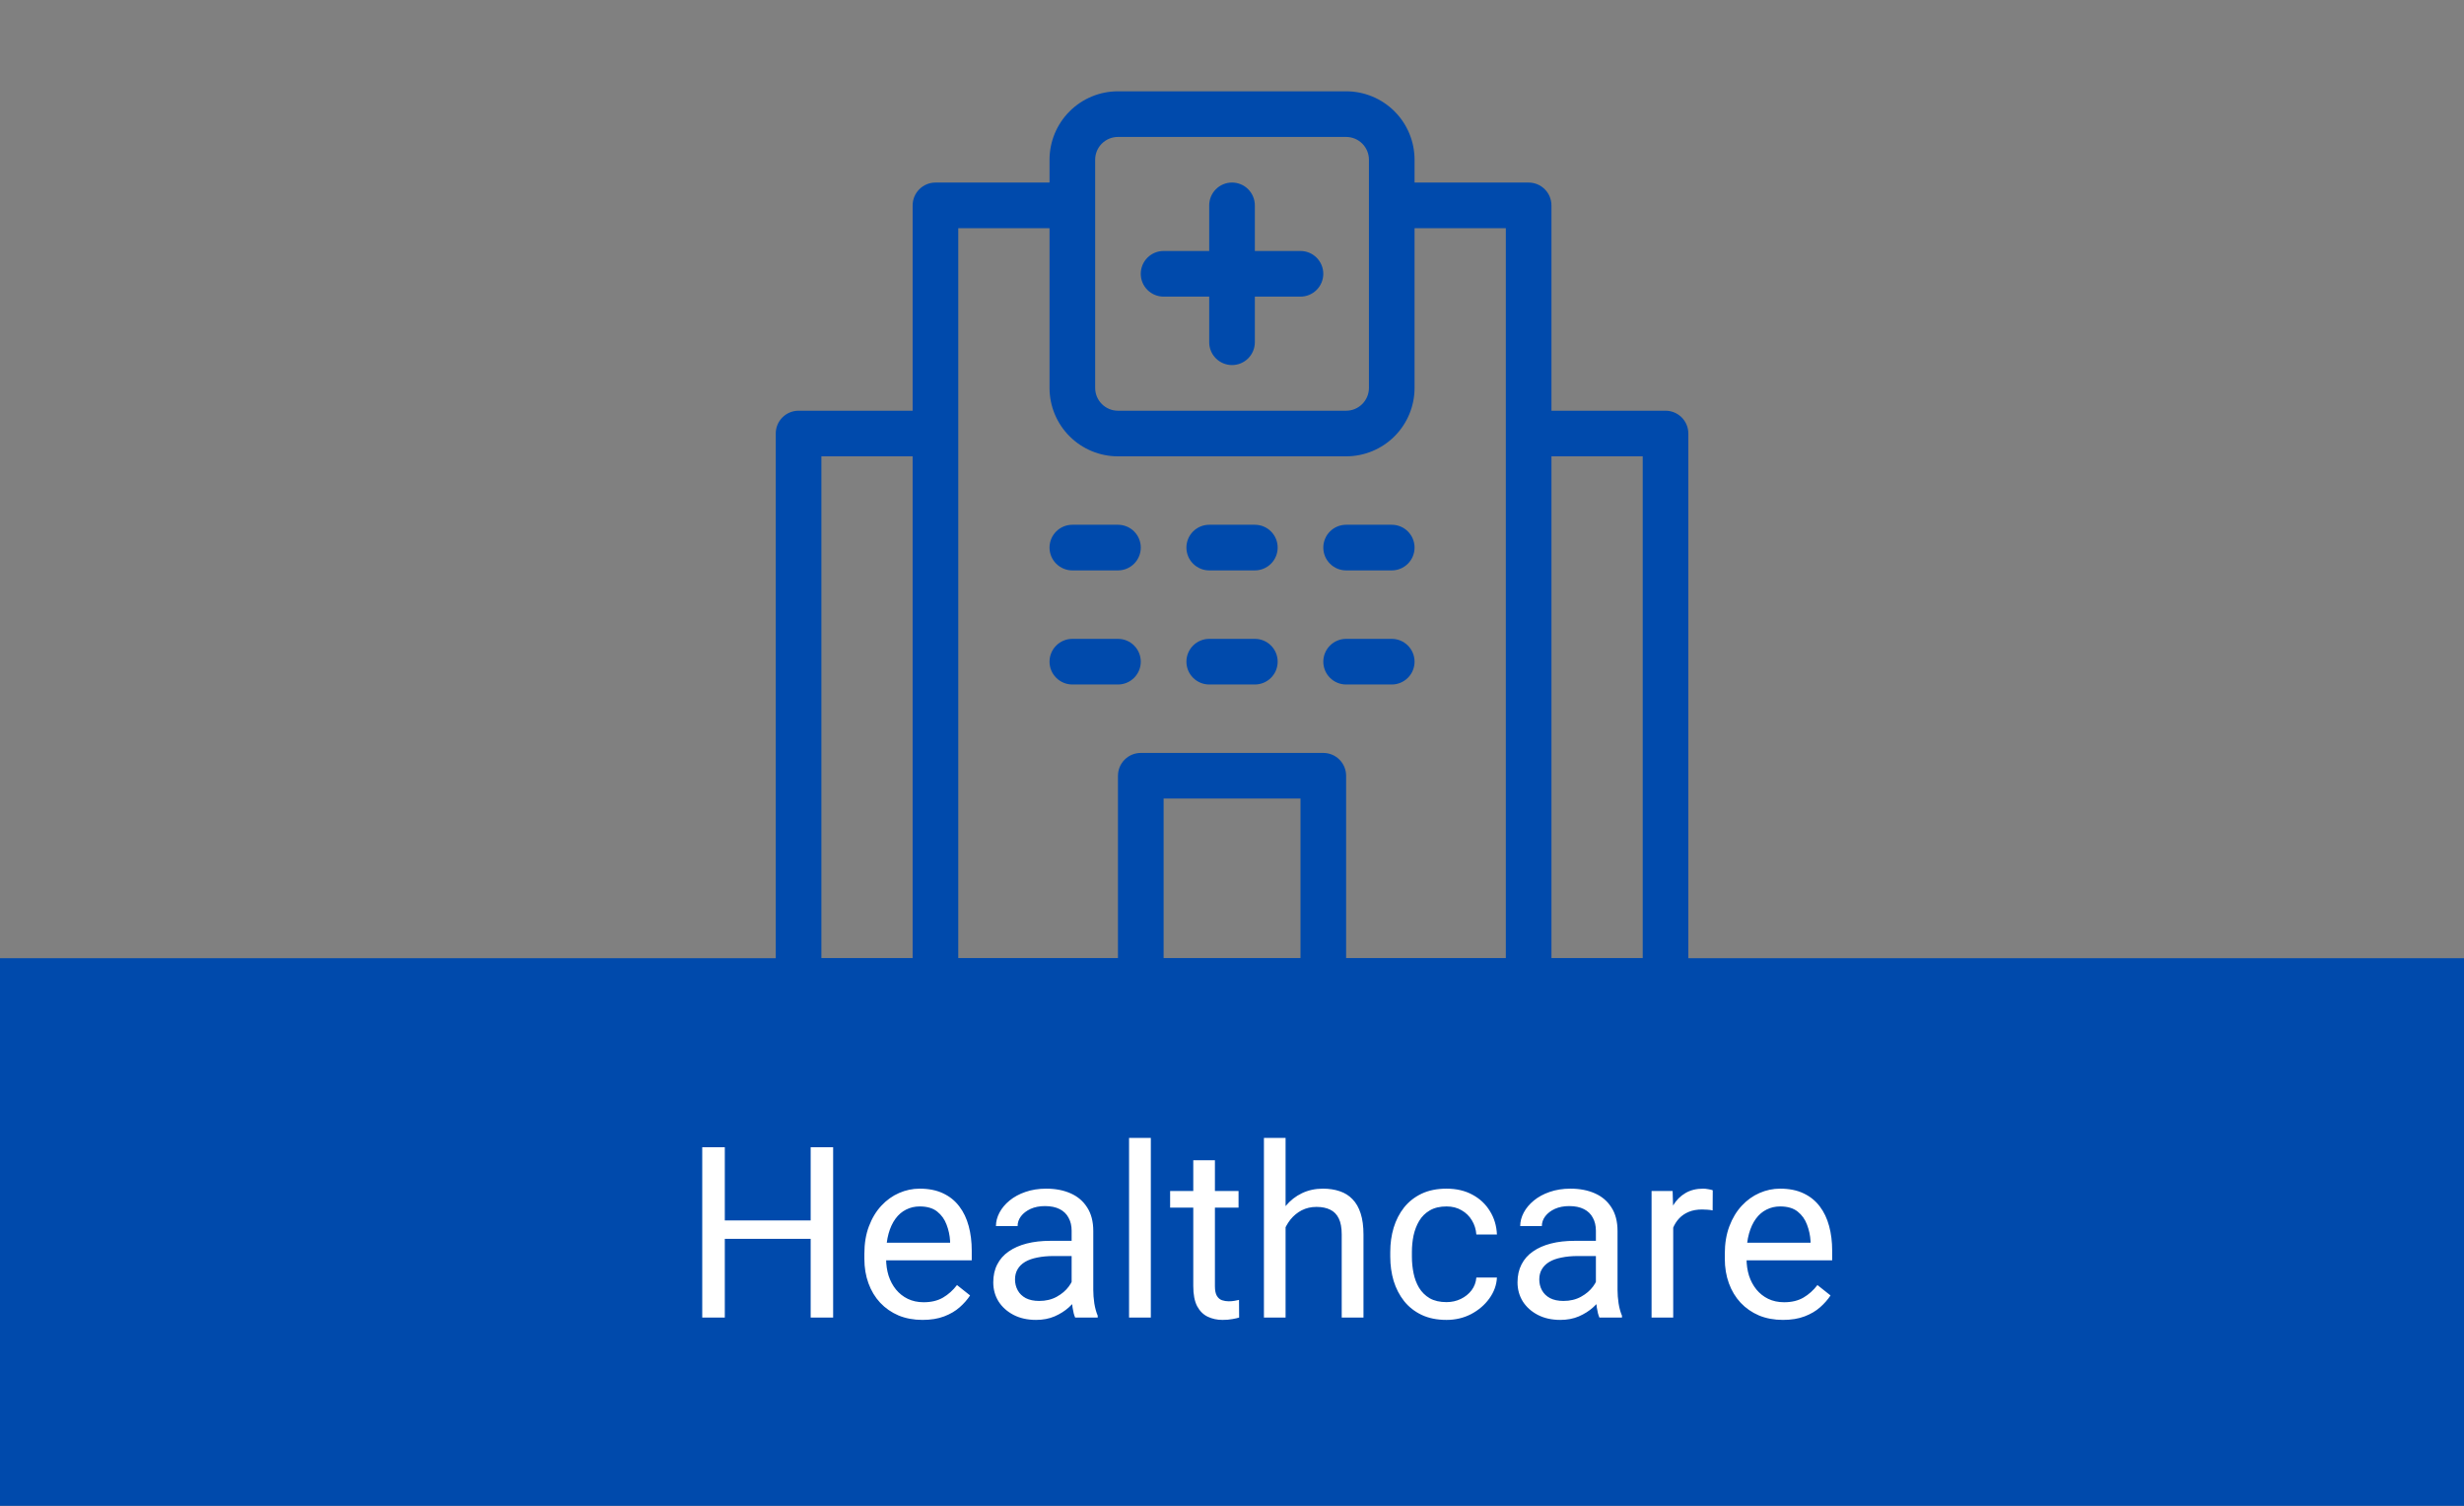 <svg width="144" height="88" viewBox="0 0 144 88" fill="none" xmlns="http://www.w3.org/2000/svg">
<rect x="0" y="0" width="144" height="88" fill="#808080" stroke="none"/>
<rect width="144" height="32" transform="translate(0 56)" fill="#004AAC"/>
<path d="M47.541 71.326V72.399H42.154V71.326H47.541ZM42.359 67.047V77H41.04V67.047H42.359ZM48.69 67.047V77H47.377V67.047H48.69ZM53.912 77.137C53.397 77.137 52.93 77.05 52.511 76.877C52.096 76.699 51.738 76.451 51.438 76.132C51.141 75.813 50.913 75.435 50.754 74.997C50.594 74.56 50.515 74.081 50.515 73.561V73.274C50.515 72.673 50.603 72.137 50.781 71.668C50.959 71.194 51.2 70.793 51.506 70.465C51.811 70.137 52.158 69.888 52.545 69.72C52.932 69.551 53.333 69.467 53.748 69.467C54.277 69.467 54.732 69.558 55.115 69.74C55.503 69.922 55.819 70.178 56.065 70.506C56.312 70.829 56.494 71.212 56.612 71.654C56.731 72.092 56.79 72.57 56.79 73.09V73.657H51.267V72.625H55.525V72.529C55.507 72.201 55.439 71.882 55.32 71.572C55.206 71.262 55.024 71.007 54.773 70.807C54.523 70.606 54.181 70.506 53.748 70.506C53.461 70.506 53.197 70.567 52.955 70.69C52.714 70.809 52.506 70.987 52.333 71.224C52.16 71.461 52.025 71.75 51.93 72.092C51.834 72.434 51.786 72.828 51.786 73.274V73.561C51.786 73.912 51.834 74.243 51.93 74.553C52.03 74.858 52.173 75.127 52.36 75.359C52.552 75.592 52.782 75.774 53.051 75.906C53.324 76.038 53.634 76.105 53.98 76.105C54.427 76.105 54.805 76.013 55.115 75.831C55.425 75.649 55.696 75.405 55.929 75.1L56.694 75.708C56.535 75.95 56.332 76.18 56.086 76.398C55.84 76.617 55.537 76.795 55.177 76.932C54.821 77.068 54.4 77.137 53.912 77.137ZM62.628 75.735V71.928C62.628 71.636 62.569 71.383 62.45 71.169C62.336 70.95 62.163 70.782 61.931 70.663C61.698 70.545 61.411 70.485 61.069 70.485C60.75 70.485 60.47 70.54 60.228 70.649C59.992 70.759 59.805 70.902 59.668 71.08C59.536 71.258 59.47 71.449 59.47 71.654H58.205C58.205 71.39 58.273 71.128 58.41 70.868C58.547 70.608 58.743 70.374 58.998 70.164C59.258 69.95 59.568 69.781 59.928 69.658C60.292 69.531 60.698 69.467 61.145 69.467C61.682 69.467 62.156 69.558 62.566 69.74C62.981 69.922 63.305 70.198 63.537 70.567C63.774 70.932 63.893 71.39 63.893 71.941V75.387C63.893 75.633 63.913 75.895 63.954 76.173C64 76.451 64.066 76.69 64.152 76.891V77H62.833C62.769 76.854 62.719 76.66 62.683 76.419C62.646 76.173 62.628 75.945 62.628 75.735ZM62.847 72.516L62.86 73.404H61.582C61.222 73.404 60.901 73.434 60.618 73.493C60.336 73.548 60.099 73.632 59.907 73.746C59.716 73.86 59.57 74.004 59.47 74.177C59.37 74.345 59.319 74.544 59.319 74.772C59.319 75.004 59.372 75.216 59.477 75.407C59.581 75.599 59.739 75.751 59.948 75.865C60.162 75.975 60.425 76.029 60.734 76.029C61.122 76.029 61.464 75.947 61.76 75.783C62.056 75.619 62.291 75.419 62.464 75.182C62.642 74.945 62.737 74.715 62.751 74.491L63.291 75.1C63.259 75.291 63.172 75.503 63.031 75.735C62.89 75.968 62.701 76.191 62.464 76.405C62.231 76.615 61.953 76.79 61.63 76.932C61.311 77.068 60.951 77.137 60.55 77.137C60.048 77.137 59.609 77.039 59.23 76.843C58.857 76.647 58.565 76.385 58.355 76.057C58.15 75.724 58.048 75.353 58.048 74.942C58.048 74.546 58.125 74.197 58.28 73.897C58.435 73.591 58.658 73.338 58.95 73.138C59.242 72.933 59.593 72.778 60.003 72.673C60.413 72.568 60.871 72.516 61.377 72.516H62.847ZM67.256 66.5V77H65.984V66.5H67.256ZM72.383 69.603V70.574H68.384V69.603H72.383ZM69.737 67.806H71.002V75.168C71.002 75.419 71.041 75.608 71.118 75.735C71.196 75.863 71.296 75.947 71.419 75.988C71.542 76.029 71.674 76.05 71.815 76.05C71.92 76.05 72.03 76.041 72.144 76.022C72.262 76 72.351 75.981 72.41 75.968L72.417 77C72.317 77.032 72.185 77.061 72.02 77.089C71.861 77.121 71.667 77.137 71.439 77.137C71.13 77.137 70.845 77.075 70.585 76.952C70.325 76.829 70.118 76.624 69.963 76.337C69.812 76.045 69.737 75.653 69.737 75.161V67.806ZM75.131 66.5V77H73.866V66.5H75.131ZM74.83 73.022L74.304 73.001C74.308 72.495 74.383 72.028 74.529 71.6C74.675 71.167 74.88 70.791 75.144 70.472C75.409 70.153 75.723 69.907 76.088 69.733C76.457 69.556 76.865 69.467 77.311 69.467C77.676 69.467 78.004 69.517 78.296 69.617C78.588 69.713 78.836 69.868 79.041 70.082C79.251 70.296 79.41 70.574 79.519 70.916C79.629 71.253 79.684 71.666 79.684 72.153V77H78.412V72.14C78.412 71.752 78.355 71.442 78.241 71.21C78.127 70.973 77.961 70.802 77.742 70.697C77.523 70.588 77.255 70.533 76.936 70.533C76.621 70.533 76.334 70.599 76.074 70.731C75.819 70.864 75.598 71.046 75.411 71.278C75.229 71.511 75.085 71.777 74.981 72.078C74.88 72.374 74.83 72.689 74.83 73.022ZM84.537 76.098C84.838 76.098 85.116 76.036 85.371 75.913C85.626 75.79 85.836 75.621 86 75.407C86.164 75.189 86.257 74.94 86.28 74.662H87.483C87.461 75.1 87.312 75.507 87.039 75.886C86.77 76.259 86.417 76.562 85.98 76.795C85.542 77.023 85.061 77.137 84.537 77.137C83.981 77.137 83.496 77.039 83.081 76.843C82.671 76.647 82.329 76.378 82.056 76.036C81.787 75.694 81.584 75.302 81.447 74.86C81.315 74.414 81.249 73.942 81.249 73.445V73.158C81.249 72.662 81.315 72.192 81.447 71.75C81.584 71.303 81.787 70.909 82.056 70.567C82.329 70.226 82.671 69.957 83.081 69.761C83.496 69.565 83.981 69.467 84.537 69.467C85.116 69.467 85.622 69.585 86.055 69.822C86.488 70.055 86.827 70.374 87.073 70.779C87.324 71.18 87.461 71.636 87.483 72.147H86.28C86.257 71.841 86.171 71.565 86.02 71.319C85.875 71.073 85.674 70.877 85.419 70.731C85.168 70.581 84.874 70.506 84.537 70.506C84.15 70.506 83.824 70.583 83.56 70.738C83.3 70.889 83.092 71.094 82.938 71.353C82.787 71.609 82.678 71.894 82.609 72.208C82.546 72.518 82.514 72.835 82.514 73.158V73.445C82.514 73.769 82.546 74.088 82.609 74.402C82.673 74.717 82.78 75.002 82.931 75.257C83.086 75.512 83.293 75.717 83.553 75.872C83.817 76.022 84.145 76.098 84.537 76.098ZM93.267 75.735V71.928C93.267 71.636 93.207 71.383 93.089 71.169C92.975 70.95 92.802 70.782 92.569 70.663C92.337 70.545 92.05 70.485 91.708 70.485C91.389 70.485 91.109 70.54 90.867 70.649C90.63 70.759 90.443 70.902 90.307 71.08C90.174 71.258 90.108 71.449 90.108 71.654H88.844C88.844 71.39 88.912 71.128 89.049 70.868C89.186 70.608 89.382 70.374 89.637 70.164C89.897 69.95 90.206 69.781 90.566 69.658C90.931 69.531 91.337 69.467 91.783 69.467C92.321 69.467 92.795 69.558 93.205 69.74C93.62 69.922 93.943 70.198 94.176 70.567C94.413 70.932 94.531 71.39 94.531 71.941V75.387C94.531 75.633 94.552 75.895 94.593 76.173C94.638 76.451 94.704 76.69 94.791 76.891V77H93.472C93.408 76.854 93.358 76.66 93.321 76.419C93.285 76.173 93.267 75.945 93.267 75.735ZM93.485 72.516L93.499 73.404H92.221C91.861 73.404 91.539 73.434 91.257 73.493C90.974 73.548 90.737 73.632 90.546 73.746C90.355 73.86 90.209 74.004 90.108 74.177C90.008 74.345 89.958 74.544 89.958 74.772C89.958 75.004 90.01 75.216 90.115 75.407C90.22 75.599 90.377 75.751 90.587 75.865C90.801 75.975 91.063 76.029 91.373 76.029C91.76 76.029 92.102 75.947 92.398 75.783C92.695 75.619 92.929 75.419 93.103 75.182C93.28 74.945 93.376 74.715 93.39 74.491L93.93 75.1C93.898 75.291 93.811 75.503 93.67 75.735C93.529 75.968 93.34 76.191 93.103 76.405C92.87 76.615 92.592 76.79 92.269 76.932C91.95 77.068 91.59 77.137 91.189 77.137C90.687 77.137 90.247 77.039 89.869 76.843C89.495 76.647 89.204 76.385 88.994 76.057C88.789 75.724 88.686 75.353 88.686 74.942C88.686 74.546 88.764 74.197 88.919 73.897C89.074 73.591 89.297 73.338 89.589 73.138C89.88 72.933 90.231 72.778 90.642 72.673C91.052 72.568 91.51 72.516 92.016 72.516H93.485ZM97.785 70.766V77H96.52V69.603H97.751L97.785 70.766ZM100.096 69.562L100.089 70.738C99.984 70.716 99.884 70.702 99.788 70.697C99.697 70.688 99.592 70.684 99.474 70.684C99.182 70.684 98.924 70.729 98.701 70.82C98.478 70.912 98.289 71.039 98.134 71.203C97.979 71.367 97.856 71.563 97.765 71.791C97.678 72.014 97.621 72.26 97.594 72.529L97.238 72.734C97.238 72.288 97.282 71.868 97.368 71.477C97.459 71.085 97.598 70.738 97.785 70.438C97.972 70.132 98.209 69.895 98.496 69.727C98.788 69.553 99.134 69.467 99.535 69.467C99.626 69.467 99.731 69.478 99.85 69.501C99.968 69.519 100.05 69.54 100.096 69.562ZM104.197 77.137C103.682 77.137 103.215 77.05 102.796 76.877C102.381 76.699 102.023 76.451 101.723 76.132C101.426 75.813 101.199 75.435 101.039 74.997C100.88 74.56 100.8 74.081 100.8 73.561V73.274C100.8 72.673 100.889 72.137 101.066 71.668C101.244 71.194 101.486 70.793 101.791 70.465C102.096 70.137 102.443 69.888 102.83 69.72C103.217 69.551 103.618 69.467 104.033 69.467C104.562 69.467 105.018 69.558 105.4 69.74C105.788 69.922 106.104 70.178 106.351 70.506C106.597 70.829 106.779 71.212 106.897 71.654C107.016 72.092 107.075 72.57 107.075 73.09V73.657H101.552V72.625H105.811V72.529C105.792 72.201 105.724 71.882 105.605 71.572C105.492 71.262 105.309 71.007 105.059 70.807C104.808 70.606 104.466 70.506 104.033 70.506C103.746 70.506 103.482 70.567 103.24 70.69C102.999 70.809 102.791 70.987 102.618 71.224C102.445 71.461 102.311 71.75 102.215 72.092C102.119 72.434 102.071 72.828 102.071 73.274V73.561C102.071 73.912 102.119 74.243 102.215 74.553C102.315 74.858 102.459 75.127 102.646 75.359C102.837 75.592 103.067 75.774 103.336 75.906C103.609 76.038 103.919 76.105 104.266 76.105C104.712 76.105 105.09 76.013 105.4 75.831C105.71 75.649 105.981 75.405 106.214 75.1L106.979 75.708C106.82 75.95 106.617 76.18 106.371 76.398C106.125 76.617 105.822 76.795 105.462 76.932C105.106 77.068 104.685 77.137 104.197 77.137Z" fill="white"/>
<path d="M97.336 24.003H90.669V12.003C90.669 11.649 90.529 11.31 90.279 11.06C90.029 10.81 89.69 10.669 89.336 10.669H82.669V9.336C82.669 8.275 82.248 7.258 81.498 6.508C80.748 5.757 79.73 5.336 78.669 5.336H65.336C64.275 5.336 63.258 5.757 62.508 6.508C61.757 7.258 61.336 8.275 61.336 9.336V10.669H54.669C54.316 10.669 53.977 10.81 53.727 11.06C53.476 11.31 53.336 11.649 53.336 12.003V24.003H46.669C46.316 24.003 45.977 24.143 45.727 24.393C45.476 24.643 45.336 24.982 45.336 25.336V57.336C45.336 57.69 45.476 58.029 45.727 58.279C45.977 58.529 46.316 58.669 46.669 58.669H97.336C97.69 58.669 98.029 58.529 98.279 58.279C98.529 58.029 98.669 57.69 98.669 57.336V25.336C98.669 24.982 98.529 24.643 98.279 24.393C98.029 24.143 97.69 24.003 97.336 24.003ZM64.003 9.336C64.003 8.982 64.143 8.643 64.393 8.393C64.643 8.143 64.982 8.003 65.336 8.003H78.669C79.023 8.003 79.362 8.143 79.612 8.393C79.862 8.643 80.003 8.982 80.003 9.336V22.669C80.003 23.023 79.862 23.362 79.612 23.612C79.362 23.862 79.023 24.003 78.669 24.003H65.336C64.982 24.003 64.643 23.862 64.393 23.612C64.143 23.362 64.003 23.023 64.003 22.669V9.336ZM48.003 26.669H53.336V56.003H48.003V26.669ZM56.003 13.336H61.336V22.669C61.336 23.73 61.757 24.748 62.508 25.498C63.258 26.248 64.275 26.669 65.336 26.669H78.669C79.73 26.669 80.748 26.248 81.498 25.498C82.248 24.748 82.669 23.73 82.669 22.669V13.336H88.003V56.003H78.669V45.336C78.669 44.982 78.529 44.643 78.279 44.393C78.029 44.143 77.69 44.003 77.336 44.003H66.669C66.316 44.003 65.977 44.143 65.727 44.393C65.476 44.643 65.336 44.982 65.336 45.336V56.003H56.003V13.336ZM68.003 56.003V46.669H76.003V56.003H68.003ZM96.003 56.003H90.669V26.669H96.003V56.003Z" fill="#004AAC"/>
<path d="M68.001 17.335H70.668V20.001C70.668 20.355 70.808 20.694 71.058 20.944C71.308 21.194 71.648 21.335 72.001 21.335C72.355 21.335 72.694 21.194 72.944 20.944C73.194 20.694 73.335 20.355 73.335 20.001V17.335H76.001C76.355 17.335 76.694 17.194 76.944 16.944C77.194 16.694 77.335 16.355 77.335 16.001C77.335 15.648 77.194 15.309 76.944 15.059C76.694 14.808 76.355 14.668 76.001 14.668H73.335V12.001C73.335 11.648 73.194 11.309 72.944 11.059C72.694 10.808 72.355 10.668 72.001 10.668C71.648 10.668 71.308 10.808 71.058 11.059C70.808 11.309 70.668 11.648 70.668 12.001V14.668H68.001C67.648 14.668 67.308 14.808 67.058 15.059C66.808 15.309 66.668 15.648 66.668 16.001C66.668 16.355 66.808 16.694 67.058 16.944C67.308 17.194 67.648 17.335 68.001 17.335Z" fill="#004AAC"/>
<path d="M62.669 33.335H65.336C65.69 33.335 66.029 33.194 66.279 32.944C66.529 32.694 66.669 32.355 66.669 32.001C66.669 31.648 66.529 31.308 66.279 31.058C66.029 30.808 65.69 30.668 65.336 30.668H62.669C62.316 30.668 61.977 30.808 61.727 31.058C61.476 31.308 61.336 31.648 61.336 32.001C61.336 32.355 61.476 32.694 61.727 32.944C61.977 33.194 62.316 33.335 62.669 33.335Z" fill="#004AAC"/>
<path d="M66.669 38.669C66.669 38.316 66.529 37.977 66.279 37.727C66.029 37.476 65.69 37.336 65.336 37.336H62.669C62.316 37.336 61.977 37.476 61.727 37.727C61.476 37.977 61.336 38.316 61.336 38.669C61.336 39.023 61.476 39.362 61.727 39.612C61.977 39.862 62.316 40.003 62.669 40.003H65.336C65.69 40.003 66.029 39.862 66.279 39.612C66.529 39.362 66.669 39.023 66.669 38.669Z" fill="#004AAC"/>
<path d="M70.669 33.335H73.336C73.69 33.335 74.029 33.194 74.279 32.944C74.529 32.694 74.669 32.355 74.669 32.001C74.669 31.648 74.529 31.308 74.279 31.058C74.029 30.808 73.69 30.668 73.336 30.668H70.669C70.316 30.668 69.977 30.808 69.727 31.058C69.476 31.308 69.336 31.648 69.336 32.001C69.336 32.355 69.476 32.694 69.727 32.944C69.977 33.194 70.316 33.335 70.669 33.335Z" fill="#004AAC"/>
<path d="M70.669 40.003H73.336C73.69 40.003 74.029 39.862 74.279 39.612C74.529 39.362 74.669 39.023 74.669 38.669C74.669 38.316 74.529 37.977 74.279 37.727C74.029 37.476 73.69 37.336 73.336 37.336H70.669C70.316 37.336 69.977 37.476 69.727 37.727C69.476 37.977 69.336 38.316 69.336 38.669C69.336 39.023 69.476 39.362 69.727 39.612C69.977 39.862 70.316 40.003 70.669 40.003Z" fill="#004AAC"/>
<path d="M78.669 33.335H81.336C81.69 33.335 82.029 33.194 82.279 32.944C82.529 32.694 82.669 32.355 82.669 32.001C82.669 31.648 82.529 31.308 82.279 31.058C82.029 30.808 81.69 30.668 81.336 30.668H78.669C78.316 30.668 77.977 30.808 77.727 31.058C77.476 31.308 77.336 31.648 77.336 32.001C77.336 32.355 77.476 32.694 77.727 32.944C77.977 33.194 78.316 33.335 78.669 33.335Z" fill="#004AAC"/>
<path d="M78.669 40.003H81.336C81.69 40.003 82.029 39.862 82.279 39.612C82.529 39.362 82.669 39.023 82.669 38.669C82.669 38.316 82.529 37.977 82.279 37.727C82.029 37.476 81.69 37.336 81.336 37.336H78.669C78.316 37.336 77.977 37.476 77.727 37.727C77.476 37.977 77.336 38.316 77.336 38.669C77.336 39.023 77.476 39.362 77.727 39.612C77.977 39.862 78.316 40.003 78.669 40.003Z" fill="#004AAC"/>
</svg>
